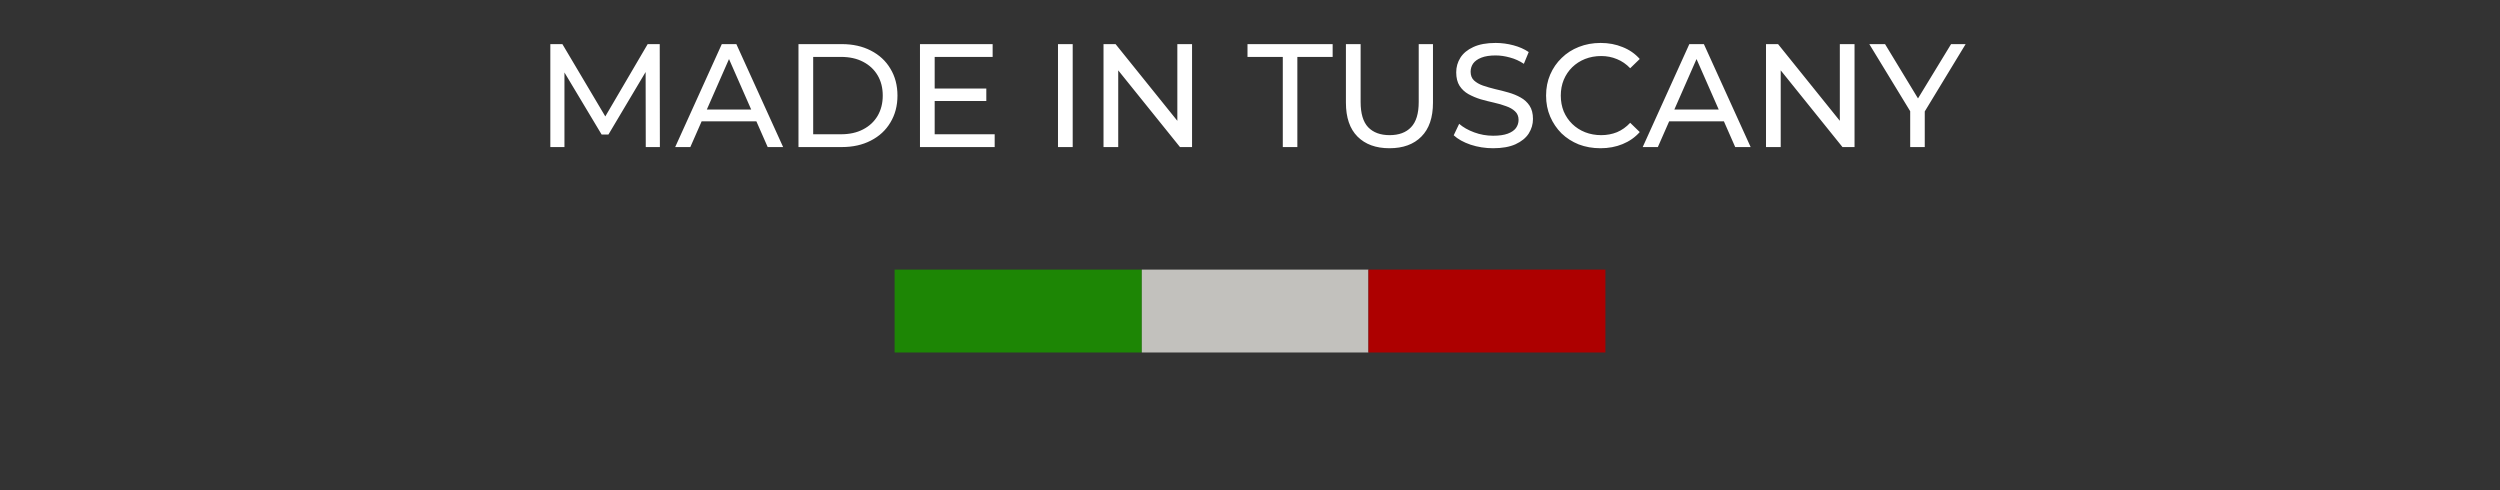 <svg width="204" height="40" viewBox="0 0 204 40" fill="none" xmlns="http://www.w3.org/2000/svg">
<rect x="0" y="0" width="204" height="40" fill="#333333" stroke="none"/>
<rect width="20.173" height="6.764" transform="matrix(1 0 0 -1 73 28.763)" fill="#1D8605"/>
<rect width="18.492" height="6.764" transform="matrix(1 0 0 -1 93.172 28.763)" fill="#C2C1BD"/>
<rect width="19.333" height="6.764" transform="matrix(1 0 0 -1 111.668 28.763)" fill="#AD0000"/>
<path d="M44.907 12V3.6H45.891L49.658 9.948H49.13L52.85 3.6H53.834L53.846 12H52.694L52.682 5.412H52.959L49.647 10.98H49.094L45.758 5.412H46.059V12H44.907ZM55.095 12L58.899 3.6H60.087L63.903 12H62.643L59.247 4.272H59.727L56.331 12H55.095ZM56.715 9.9L57.039 8.94H61.767L62.115 9.9H56.715ZM65.156 12V3.6H68.697C69.593 3.6 70.38 3.776 71.061 4.128C71.749 4.48 72.281 4.972 72.656 5.604C73.04 6.236 73.233 6.968 73.233 7.8C73.233 8.632 73.04 9.364 72.656 9.996C72.281 10.628 71.749 11.12 71.061 11.472C70.38 11.824 69.593 12 68.697 12H65.156ZM66.356 10.956H68.624C69.32 10.956 69.921 10.824 70.424 10.56C70.936 10.296 71.332 9.928 71.612 9.456C71.892 8.976 72.032 8.424 72.032 7.8C72.032 7.168 71.892 6.616 71.612 6.144C71.332 5.672 70.936 5.304 70.424 5.04C69.921 4.776 69.32 4.644 68.624 4.644H66.356V10.956ZM76.162 7.224H80.483V8.244H76.162V7.224ZM76.27 10.956H81.166V12H75.07V3.6H80.999V4.644H76.27V10.956ZM86.332 12V3.6H87.532V12H86.332ZM90.047 12V3.6H91.031L96.587 10.5H96.071V3.6H97.271V12H96.287L90.731 5.1H91.247V12H90.047ZM104.676 12V4.644H101.796V3.6H108.744V4.644H105.864V12H104.676ZM113.379 12.096C112.275 12.096 111.407 11.78 110.775 11.148C110.143 10.516 109.827 9.592 109.827 8.376V3.6H111.027V8.328C111.027 9.264 111.231 9.948 111.639 10.38C112.055 10.812 112.639 11.028 113.391 11.028C114.151 11.028 114.735 10.812 115.143 10.38C115.559 9.948 115.767 9.264 115.767 8.328V3.6H116.931V8.376C116.931 9.592 116.615 10.516 115.983 11.148C115.359 11.78 114.491 12.096 113.379 12.096ZM121.839 12.096C121.199 12.096 120.587 12 120.003 11.808C119.419 11.608 118.959 11.352 118.623 11.04L119.067 10.104C119.387 10.384 119.795 10.616 120.291 10.8C120.787 10.984 121.303 11.076 121.839 11.076C122.327 11.076 122.723 11.02 123.027 10.908C123.331 10.796 123.555 10.644 123.699 10.452C123.843 10.252 123.915 10.028 123.915 9.78C123.915 9.492 123.819 9.26 123.627 9.084C123.443 8.908 123.199 8.768 122.895 8.664C122.599 8.552 122.271 8.456 121.911 8.376C121.551 8.296 121.187 8.204 120.819 8.1C120.459 7.988 120.127 7.848 119.823 7.68C119.527 7.512 119.287 7.288 119.103 7.008C118.919 6.72 118.827 6.352 118.827 5.904C118.827 5.472 118.939 5.076 119.163 4.716C119.395 4.348 119.747 4.056 120.219 3.84C120.699 3.616 121.307 3.504 122.043 3.504C122.531 3.504 123.015 3.568 123.495 3.696C123.975 3.824 124.391 4.008 124.743 4.248L124.347 5.208C123.987 4.968 123.607 4.796 123.207 4.692C122.807 4.58 122.419 4.524 122.043 4.524C121.571 4.524 121.183 4.584 120.879 4.704C120.575 4.824 120.351 4.984 120.207 5.184C120.071 5.384 120.003 5.608 120.003 5.856C120.003 6.152 120.095 6.388 120.279 6.564C120.471 6.74 120.715 6.88 121.011 6.984C121.315 7.088 121.647 7.184 122.007 7.272C122.367 7.352 122.727 7.444 123.087 7.548C123.455 7.652 123.787 7.788 124.083 7.956C124.387 8.124 124.631 8.348 124.815 8.628C124.999 8.908 125.091 9.268 125.091 9.708C125.091 10.132 124.975 10.528 124.743 10.896C124.511 11.256 124.151 11.548 123.663 11.772C123.183 11.988 122.575 12.096 121.839 12.096ZM130.6 12.096C129.96 12.096 129.368 11.992 128.824 11.784C128.288 11.568 127.82 11.268 127.42 10.884C127.028 10.492 126.72 10.036 126.496 9.516C126.272 8.996 126.16 8.424 126.16 7.8C126.16 7.176 126.272 6.604 126.496 6.084C126.72 5.564 127.032 5.112 127.432 4.728C127.832 4.336 128.3 4.036 128.836 3.828C129.38 3.612 129.972 3.504 130.612 3.504C131.26 3.504 131.856 3.616 132.4 3.84C132.952 4.056 133.42 4.38 133.804 4.812L133.024 5.568C132.704 5.232 132.344 4.984 131.944 4.824C131.544 4.656 131.116 4.572 130.66 4.572C130.188 4.572 129.748 4.652 129.34 4.812C128.94 4.972 128.592 5.196 128.296 5.484C128 5.772 127.768 6.116 127.6 6.516C127.44 6.908 127.36 7.336 127.36 7.8C127.36 8.264 127.44 8.696 127.6 9.096C127.768 9.488 128 9.828 128.296 10.116C128.592 10.404 128.94 10.628 129.34 10.788C129.748 10.948 130.188 11.028 130.66 11.028C131.116 11.028 131.544 10.948 131.944 10.788C132.344 10.62 132.704 10.364 133.024 10.02L133.804 10.776C133.42 11.208 132.952 11.536 132.4 11.76C131.856 11.984 131.256 12.096 130.6 12.096ZM134.045 12L137.849 3.6H139.037L142.853 12H141.593L138.197 4.272H138.677L135.281 12H134.045ZM135.665 9.9L135.989 8.94H140.717L141.065 9.9H135.665ZM144.106 12V3.6H145.09L150.646 10.5H150.13V3.6H151.33V12H150.346L144.79 5.1H145.306V12H144.106ZM155.872 12V8.784L156.148 9.528L152.536 3.6H153.82L156.856 8.604H156.16L159.208 3.6H160.396L156.796 9.528L157.06 8.784V12H155.872Z" fill="white"/>
</svg>
